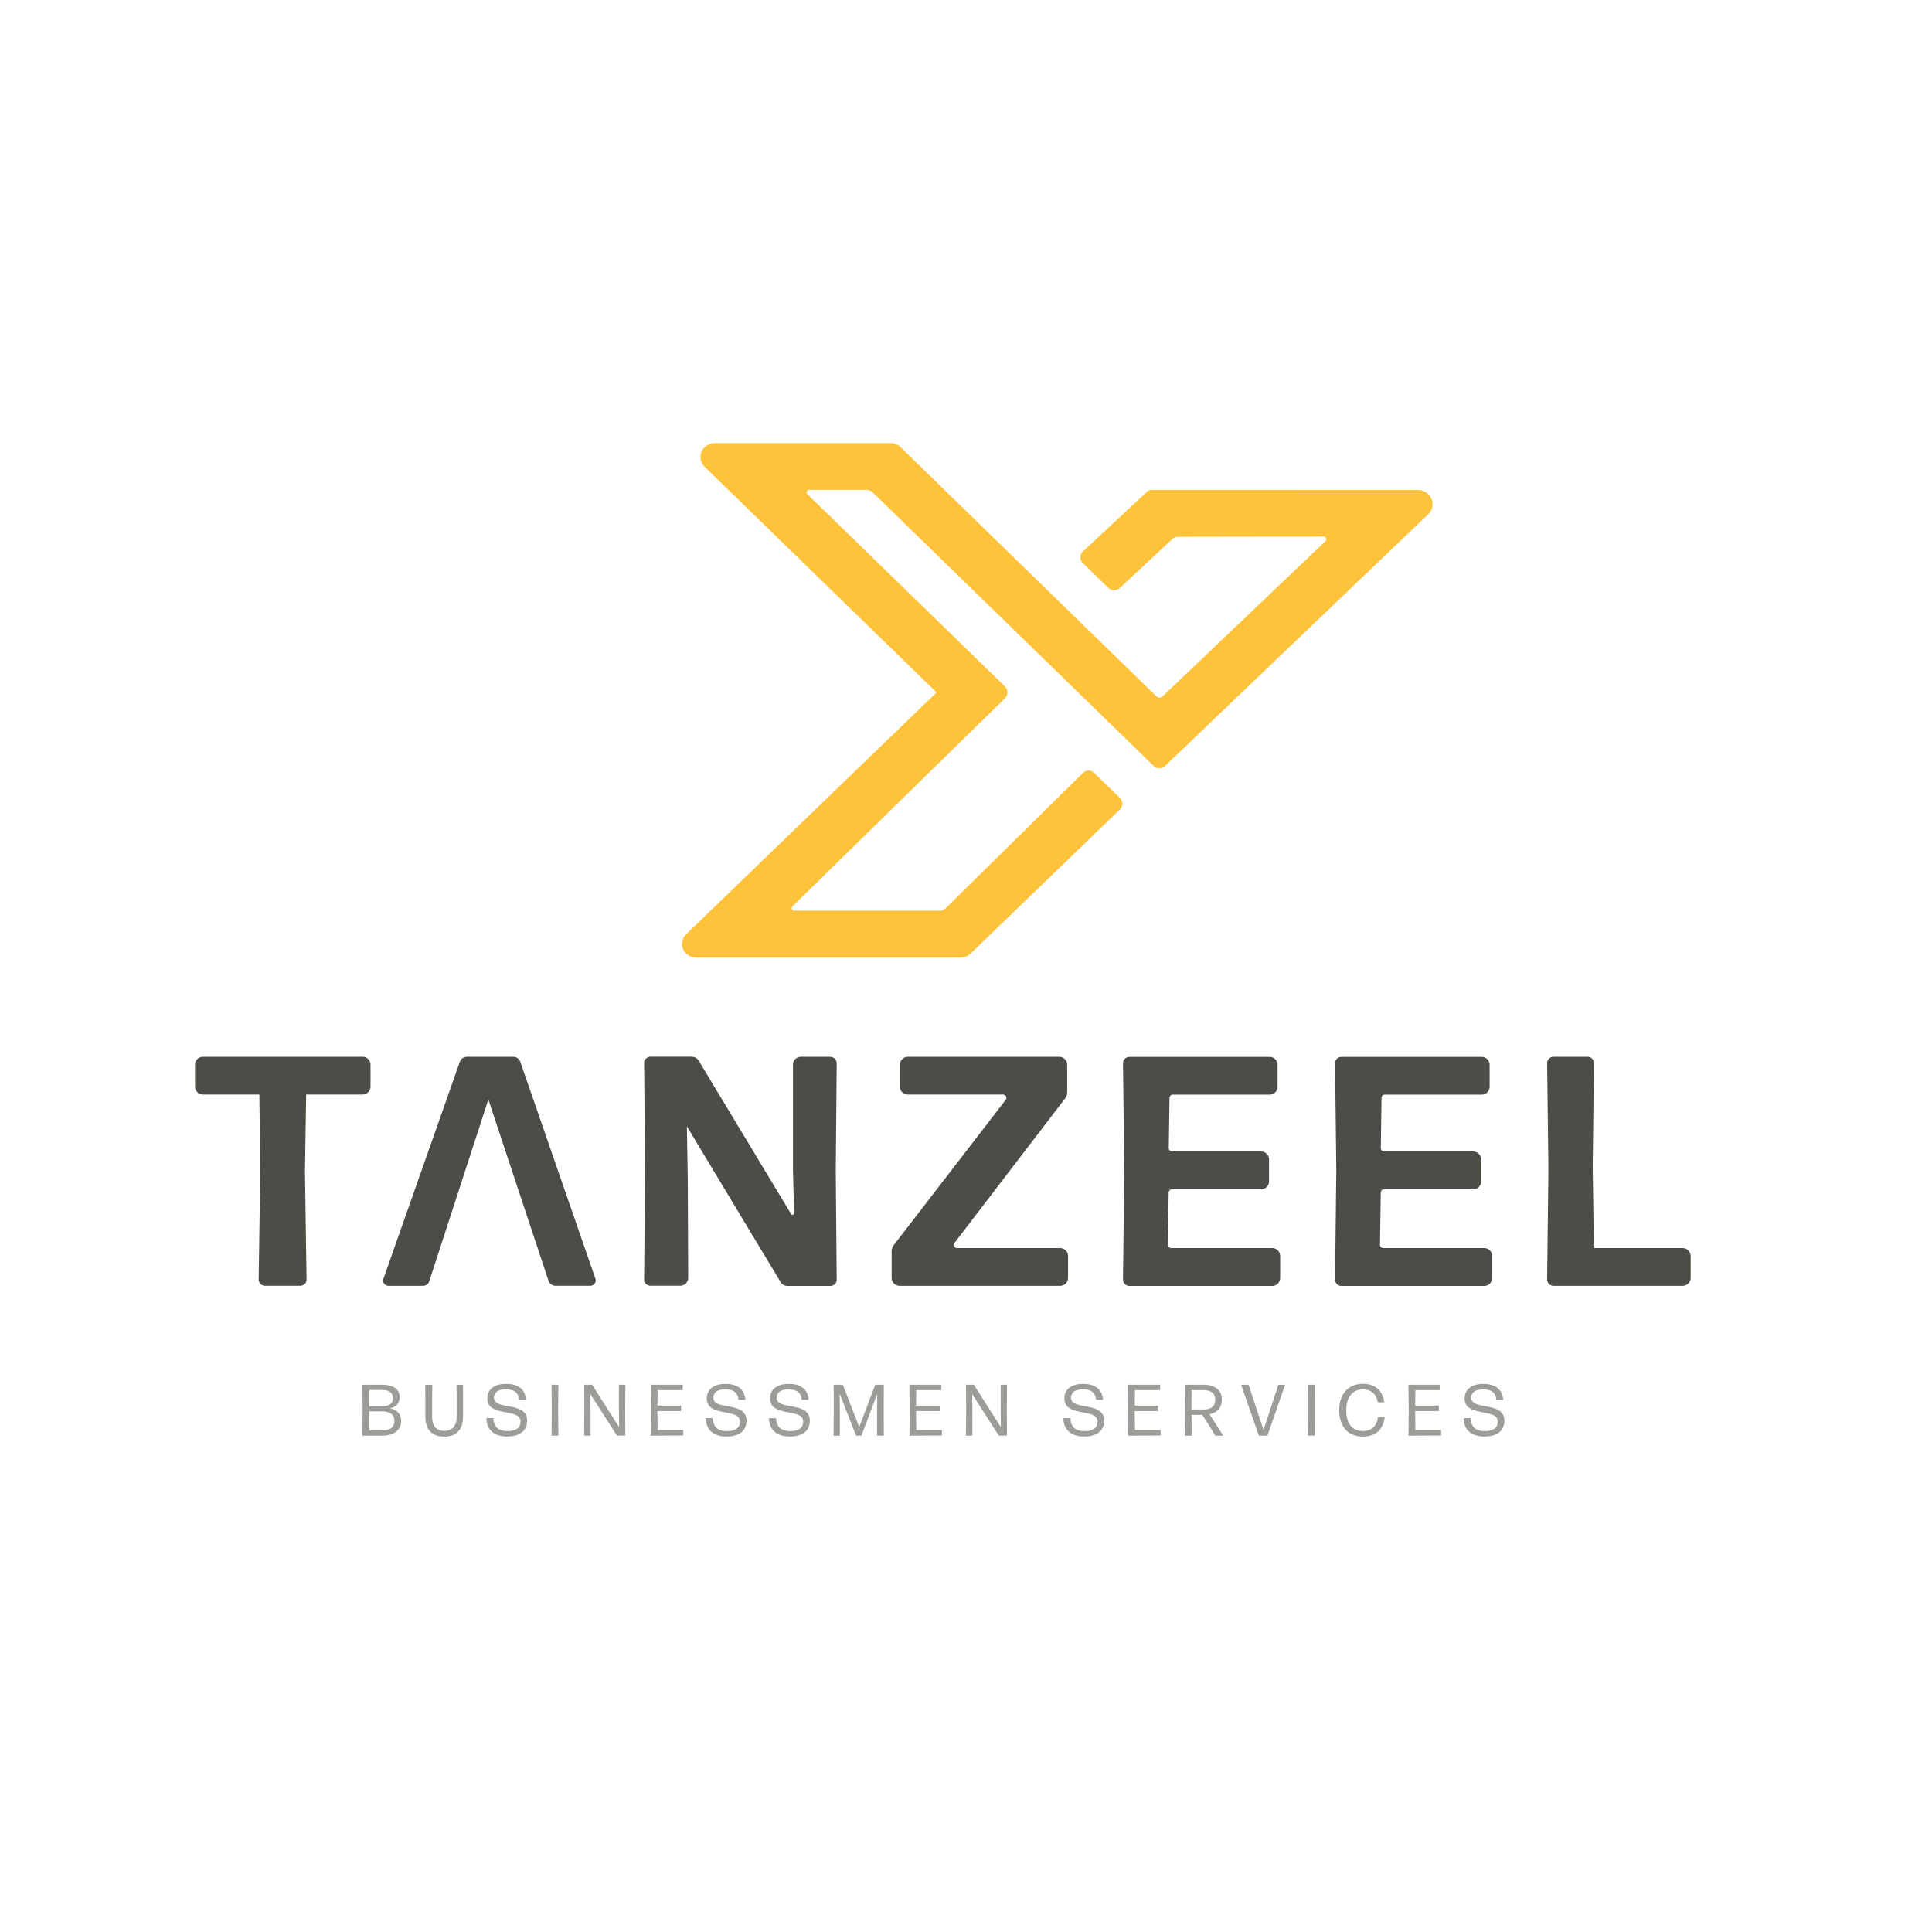 <svg id="Layer_1" data-name="Layer 1" xmlns="http://www.w3.org/2000/svg" viewBox="0 0 1000 1000"><defs><style>.cls-1{fill:#4a4e47;}.cls-2{fill:#fec33b;}.cls-3{fill:#9b9d99;}</style></defs><path class="cls-1" d="M187.66,547h-82.6a4.11,4.11,0,0,0-4.11,4.12v11.29a4.12,4.12,0,0,0,4.11,4.12h29.19l.46,39.87-.82,55.92a3.29,3.29,0,0,0,3.21,3.21h18.36a3.3,3.3,0,0,0,3.21-3.24l-.82-55.84.62-39.92h29.19a4.13,4.13,0,0,0,4.12-4.12v-11.3a4.12,4.12,0,0,0-4.12-4.11"/><path class="cls-1" d="M429.87,547H414.56a4.11,4.11,0,0,0-4.12,4.12V605l.55,23a.8.8,0,0,1-1.49.43l-47.76-79.26a4.13,4.13,0,0,0-3.66-2.2H336.61a3.3,3.3,0,0,0-3.21,3.22l.49,55.7-.49,56.4a3.29,3.29,0,0,0,3.21,3.21h15.48a4.11,4.11,0,0,0,4.11-4.14L356,611.18,355.53,583l48.39,80.39a4.16,4.16,0,0,0,3.66,2.2h22.29a3.3,3.3,0,0,0,3.21-3.23L432.59,606l.49-55.75a3.29,3.29,0,0,0-3.21-3.2"/><path class="cls-1" d="M548.72,646H495.37a1.67,1.67,0,0,1-1.32-2.68L551,568.93a5.36,5.36,0,0,0,1.38-3.63V551.13a4.12,4.12,0,0,0-4.13-4.12H469.9a4.12,4.12,0,0,0-4.13,4.12v11.29a4.12,4.12,0,0,0,4.13,4.12h49.29a1.7,1.7,0,0,1,1.35,2.74l-57.65,74.83a5.34,5.34,0,0,0-1.38,3.63v13.68a4.13,4.13,0,0,0,4.12,4.12h83.09a4.12,4.12,0,0,0,4.11-4.12v-11.3a4.11,4.11,0,0,0-4.11-4.11"/><path class="cls-1" d="M658.47,646H606.21a1.73,1.73,0,0,1-1.72-1.74l.41-27a1.72,1.72,0,0,1,1.71-1.69h46.12a4.11,4.11,0,0,0,4.12-4.12V600.13a4.12,4.12,0,0,0-4.12-4.12H606.67a1.7,1.7,0,0,1-1.71-1.74l.37-26a1.72,1.72,0,0,1,1.71-1.68h50.12a4.11,4.11,0,0,0,4.11-4.12v-11.3a4.11,4.11,0,0,0-4.11-4.11H584.48a3.3,3.3,0,0,0-3.22,3.22l.66,55.2-.66,56.9a3.3,3.3,0,0,0,3.22,3.21h74a4.12,4.12,0,0,0,4.12-4.12V650.13a4.11,4.11,0,0,0-4.12-4.12"/><path class="cls-1" d="M768.22,646H716a1.72,1.72,0,0,1-1.72-1.74l.4-27a1.72,1.72,0,0,1,1.71-1.69h46.12a4.11,4.11,0,0,0,4.12-4.12V600.13a4.12,4.12,0,0,0-4.12-4.12H716.42a1.71,1.71,0,0,1-1.71-1.74l.37-26a1.72,1.72,0,0,1,1.72-1.68h50.11a4.12,4.12,0,0,0,4.12-4.12v-11.3a4.12,4.12,0,0,0-4.12-4.11H694.23a3.3,3.3,0,0,0-3.21,3.22l.65,55.2-.65,56.9a3.29,3.29,0,0,0,3.21,3.21h74a4.12,4.12,0,0,0,4.12-4.12V650.13a4.11,4.11,0,0,0-4.12-4.12"/><path class="cls-1" d="M870.92,646H825l-.62-42,.65-53.79a3.29,3.29,0,0,0-3.21-3.2H804a3.3,3.3,0,0,0-3.21,3.22l.66,54.87-.66,57.23a3.29,3.29,0,0,0,3.21,3.21h66.94a4.14,4.14,0,0,0,4.13-4.12V650.13a4.14,4.14,0,0,0-4.13-4.12"/><path class="cls-1" d="M269.27,549.51a3.83,3.83,0,0,0-3.57-2.5H241.61a3.87,3.87,0,0,0-3.6,2.57L198.6,661.48a2.8,2.8,0,0,0,.11,2.72,2.87,2.87,0,0,0,2.41,1.34h17.71a3.39,3.39,0,0,0,3.44-2.63l30.5-93.83L283.93,663a3.85,3.85,0,0,0,3.58,2.51h18a2.81,2.81,0,0,0,2.41-1.34,2.74,2.74,0,0,0,.17-2.58Z"/><path class="cls-2" d="M740.53,257.35a7.88,7.88,0,0,0-7-3.74l-137.14-.05a4.2,4.2,0,0,0-2.95,1.19l-32.91,30.66a4.25,4.25,0,0,0,0,6.13l13.18,12.76a4.24,4.24,0,0,0,5.9,0l27.49-25.56a3.38,3.38,0,0,1,2.3-.9l75.65-.13a1.38,1.38,0,0,1,1,2.38l-84.27,80.32a2.32,2.32,0,0,1-3.23,0l-132.45-129a7.24,7.24,0,0,0-5.06-2.06H370.33A7.72,7.72,0,0,0,363.5,233a7.13,7.13,0,0,0,1.26,8.64L484.57,358.2a.26.26,0,0,1,0,.38L355.19,483.52a7,7,0,0,0-1.27,8.51,7.61,7.61,0,0,0,6.75,3.61H497.19a7.55,7.55,0,0,0,5.23-2.11L579.64,419a4.15,4.15,0,0,0,0-6l-13.32-13a4.1,4.1,0,0,0-5.72,0l-71.15,70.12a4.31,4.31,0,0,1-3,1.24H411.07a1.29,1.29,0,0,1-.91-2.22l110-107.72a4.29,4.29,0,0,0,0-6.12L417.9,255.77a1.29,1.29,0,0,1,.9-2.21h29.84a4.26,4.26,0,0,1,3,1.22L597.12,396.43a4.24,4.24,0,0,0,5.92,0L739.22,266.18a7.28,7.28,0,0,0,1.31-8.83"/><path class="cls-3" d="M191.16,740.38h6.73c3.69,0,6.24-1.31,6.24-5.07,0-3.46-2.93-4.78-6.24-4.78h-6.84Zm-.11-12.52h6.84c3.38,0,5.49-1.2,5.49-4.13s-2.25-4.29-5.49-4.29h-6.73ZM198,743.1H187.85a.26.26,0,0,1-.27-.27l.12-13.28L187.58,717a.26.26,0,0,1,.27-.26h10c5.3,0,9,2.14,9,6.32,0,3.3-1.73,5.11-4.93,5.94,3.95.86,5.64,3.2,5.72,6.24,0,5.61-4.52,7.83-9.74,7.83"/><path class="cls-3" d="M229.94,743.58c-6.5,0-9.78-3.83-9.78-10.45v-8.2l-.07-7.9a.26.26,0,0,1,.26-.26h3.13a.26.26,0,0,1,.26.26l-.08,7.82v8.28c0,4.47,1.81,7.49,6.28,7.49s6.43-3,6.43-7.49v-8.2l-.07-7.9a.25.25,0,0,1,.27-.26h2.82a.26.26,0,0,1,.26.26l0,7.9v8.2c0,6.62-3.16,10.45-9.67,10.45"/><path class="cls-3" d="M262.71,743.55c-6.73,0-10.72-3.24-10.94-9.25A.26.26,0,0,1,252,734h3.08a.32.32,0,0,1,.3.27c.3,4,2.22,6.43,7.37,6.43,3.91,0,6.66-1.43,6.66-4.89,0-7.26-17.16-2-17.16-12,0-4.81,3.8-7.53,9.67-7.53,6,0,9.78,2.56,10.31,8a.22.22,0,0,1-.23.26h-3.12a.25.25,0,0,1-.26-.26c-.3-3.42-2.52-5.16-6.78-5.16-3.71,0-6.16,1.36-6.16,4.33,0,6.77,17.15,1.62,17.15,11.88,0,5.42-4.17,8.17-10.16,8.17"/><path class="cls-3" d="M285.74,743.1a.25.25,0,0,1-.26-.27l.11-13.12L285.48,717a.25.25,0,0,1,.26-.26h3a.25.25,0,0,1,.26.26l-.11,12.68.11,13.12a.25.25,0,0,1-.26.27Z"/><path class="cls-3" d="M305.68,730.57l0,12.27a.25.25,0,0,1-.27.25h-2.82a.25.25,0,0,1-.26-.25l.11-13.1L302.41,717a.25.25,0,0,1,.26-.26h3.54a.46.46,0,0,1,.41.22l13.8,21.71,0-2.22-.07-6.89,0-12.56a.25.25,0,0,1,.27-.26h2.82a.25.25,0,0,1,.26.26l-.11,12.71.07,13.1a.25.25,0,0,1-.26.25H319.6a.47.47,0,0,1-.42-.22l-13.65-21.32.08,2.44Z"/><path class="cls-3" d="M337.06,743.1a.26.26,0,0,1-.27-.27l.11-13.31L336.79,717a.25.25,0,0,1,.27-.26h16.06a.25.25,0,0,1,.26.26v2.29a.25.25,0,0,1-.26.27H340.37l-.11,8h12a.25.25,0,0,1,.26.26v2.29a.25.25,0,0,1-.26.27h-12l.11,9.81h13.05a.25.25,0,0,1,.26.27v2.29a.25.25,0,0,1-.26.27Z"/><path class="cls-3" d="M376.26,743.55c-6.73,0-10.72-3.24-10.94-9.25a.25.25,0,0,1,.25-.27h3.09a.32.32,0,0,1,.3.27c.3,4,2.22,6.43,7.37,6.43,3.91,0,6.66-1.43,6.66-4.89,0-7.26-17.15-2-17.15-12,0-4.81,3.8-7.53,9.67-7.53s9.77,2.56,10.3,8c0,.15-.07.26-.23.26h-3.12a.25.25,0,0,1-.26-.26c-.3-3.42-2.52-5.16-6.77-5.16-3.72,0-6.17,1.36-6.17,4.33,0,6.77,17.15,1.62,17.15,11.88,0,5.42-4.17,8.17-10.15,8.17"/><path class="cls-3" d="M409,743.55c-6.73,0-10.72-3.24-10.94-9.25a.25.25,0,0,1,.26-.27h3.08a.3.3,0,0,1,.3.27c.3,4,2.22,6.43,7.37,6.43,3.92,0,6.66-1.43,6.66-4.89,0-7.26-17.15-2-17.15-12,0-4.81,3.8-7.53,9.67-7.53,6,0,9.77,2.56,10.3,8,0,.15-.07.26-.23.26h-3.12a.25.25,0,0,1-.26-.26c-.3-3.42-2.52-5.16-6.77-5.16-3.72,0-6.17,1.36-6.17,4.33,0,6.77,17.16,1.62,17.16,11.88,0,5.42-4.18,8.17-10.16,8.17"/><path class="cls-3" d="M434.72,731.29l0,11.54a.26.26,0,0,1-.27.27h-2.74a.25.25,0,0,1-.26-.27l.11-12.68L431.52,717a.25.25,0,0,1,.27-.26H436a.44.44,0,0,1,.37.26l8.35,21.66,8.2-21.66a.36.36,0,0,1,.34-.26h3.95a.25.25,0,0,1,.26.26l-.07,13.12.07,12.68a.25.25,0,0,1-.26.27h-3a.25.25,0,0,1-.26-.27l0-11.54.07-6.47,0-3.31L446,742.83a.35.35,0,0,1-.34.27h-2.29a.43.43,0,0,1-.37-.27l-8.43-21.54.08,3.6Z"/><path class="cls-3" d="M471,743.1a.25.25,0,0,1-.26-.27l.11-13.31L470.69,717a.25.25,0,0,1,.26-.26H487a.25.25,0,0,1,.26.26v2.29a.25.25,0,0,1-.26.27H474.26l-.11,8h12a.25.25,0,0,1,.26.26v2.29a.25.25,0,0,1-.26.27h-12l.11,9.81h13.05a.25.25,0,0,1,.26.27v2.29a.25.25,0,0,1-.26.27Z"/><path class="cls-3" d="M503.31,730.57l0,12.27a.25.25,0,0,1-.26.25h-2.82a.25.25,0,0,1-.26-.25l.11-13.1L500,717a.25.25,0,0,1,.26-.26h3.54a.48.48,0,0,1,.41.22l13.8,21.71,0-2.22-.07-6.89,0-12.56a.25.25,0,0,1,.27-.26H521a.25.25,0,0,1,.25.26l-.11,12.71.08,13.1a.25.25,0,0,1-.27.25h-3.72a.47.47,0,0,1-.41-.22l-13.66-21.32.08,2.44Z"/><path class="cls-3" d="M561.35,743.55c-6.73,0-10.72-3.24-10.94-9.25a.26.26,0,0,1,.27-.27h3.08a.32.32,0,0,1,.3.27c.3,4,2.22,6.43,7.37,6.43,3.91,0,6.65-1.43,6.65-4.89,0-7.26-17.15-2-17.15-12,0-4.81,3.8-7.53,9.67-7.53s9.78,2.56,10.31,8a.22.22,0,0,1-.23.26h-3.12a.25.25,0,0,1-.26-.26c-.3-3.42-2.52-5.16-6.78-5.16-3.72,0-6.16,1.36-6.16,4.33,0,6.77,17.15,1.62,17.15,11.88,0,5.42-4.17,8.17-10.16,8.17"/><path class="cls-3" d="M584.16,743.1a.26.26,0,0,1-.27-.27l.11-13.31L583.89,717a.25.25,0,0,1,.27-.26h16.05a.25.25,0,0,1,.27.26v2.29a.26.26,0,0,1-.27.27H587.46l-.11,8h12a.25.25,0,0,1,.25.26v2.29a.25.25,0,0,1-.25.27h-12l.11,9.81h13a.26.26,0,0,1,.27.27v2.29a.26.26,0,0,1-.27.27Z"/><path class="cls-3" d="M623.05,719.55h-6.32l-.07,10h6.47c3.46,0,5.86-1.47,5.86-5,0-3.34-2.22-5-5.94-5m3.28,19-4-6.2h-5.6l.07,10.49a.25.25,0,0,1-.26.26h-3a.25.25,0,0,1-.27-.26l.11-13.27L613.2,717a.25.25,0,0,1,.27-.26h9.28c6,0,9.67,2.6,9.67,7.75,0,4.21-2.44,6.69-6.4,7.52L633,742.87a.14.14,0,0,1-.12.22h-3.57a.64.64,0,0,1-.41-.22Z"/><path class="cls-3" d="M656.12,742.83a.35.35,0,0,1-.33.27h-3.95a.37.37,0,0,1-.35-.27l-9-25.8a.19.19,0,0,1,.19-.26H646a.35.35,0,0,1,.34.26L654,740.16l7.6-23.13a.36.36,0,0,1,.34-.26h2.94c.15,0,.22.11.18.26Z"/><path class="cls-3" d="M677.23,743.1a.25.25,0,0,1-.26-.27l.11-13.12L677,717a.25.25,0,0,1,.26-.26h3a.25.25,0,0,1,.26.26l-.11,12.68.11,13.12a.25.25,0,0,1-.26.27Z"/><path class="cls-3" d="M705.48,743.58c-7.71,0-12.3-5.18-12.3-13.69,0-8.31,4.7-13.61,12.3-13.61,5.27,0,9.75,2.41,11,9.29,0,.15-.07.26-.22.26h-2.93a.3.3,0,0,1-.3-.26c-.8-4.4-3.69-6.4-7.6-6.4-5.5,0-8.61,4.22-8.61,10.72,0,7.11,3.23,10.8,8.61,10.8,4.36,0,7.21-2.45,7.74-7a.33.33,0,0,1,.3-.26h3c.16,0,.27.11.23.26-.94,6.73-5.15,9.85-11.17,9.85"/><path class="cls-3" d="M729.3,743.1a.25.25,0,0,1-.26-.27l.11-13.31L729,717a.25.25,0,0,1,.26-.26h16.06a.25.25,0,0,1,.26.26v2.29a.25.25,0,0,1-.26.27H732.61l-.11,8h12a.25.25,0,0,1,.26.26v2.29a.25.25,0,0,1-.26.27h-12l.11,9.81h13.06a.25.25,0,0,1,.25.27v2.29a.25.25,0,0,1-.25.27Z"/><path class="cls-3" d="M768.5,743.55c-6.73,0-10.72-3.24-10.94-9.25a.25.25,0,0,1,.25-.27h3.09a.32.32,0,0,1,.3.27c.3,4,2.22,6.43,7.37,6.43,3.91,0,6.66-1.43,6.66-4.89,0-7.26-17.15-2-17.15-12,0-4.81,3.8-7.53,9.67-7.53s9.77,2.56,10.3,8c0,.15-.07.26-.23.26H774.7a.25.25,0,0,1-.26-.26c-.3-3.42-2.52-5.16-6.77-5.16-3.72,0-6.17,1.36-6.17,4.33,0,6.77,17.15,1.62,17.15,11.88,0,5.42-4.17,8.17-10.15,8.17"/></svg>